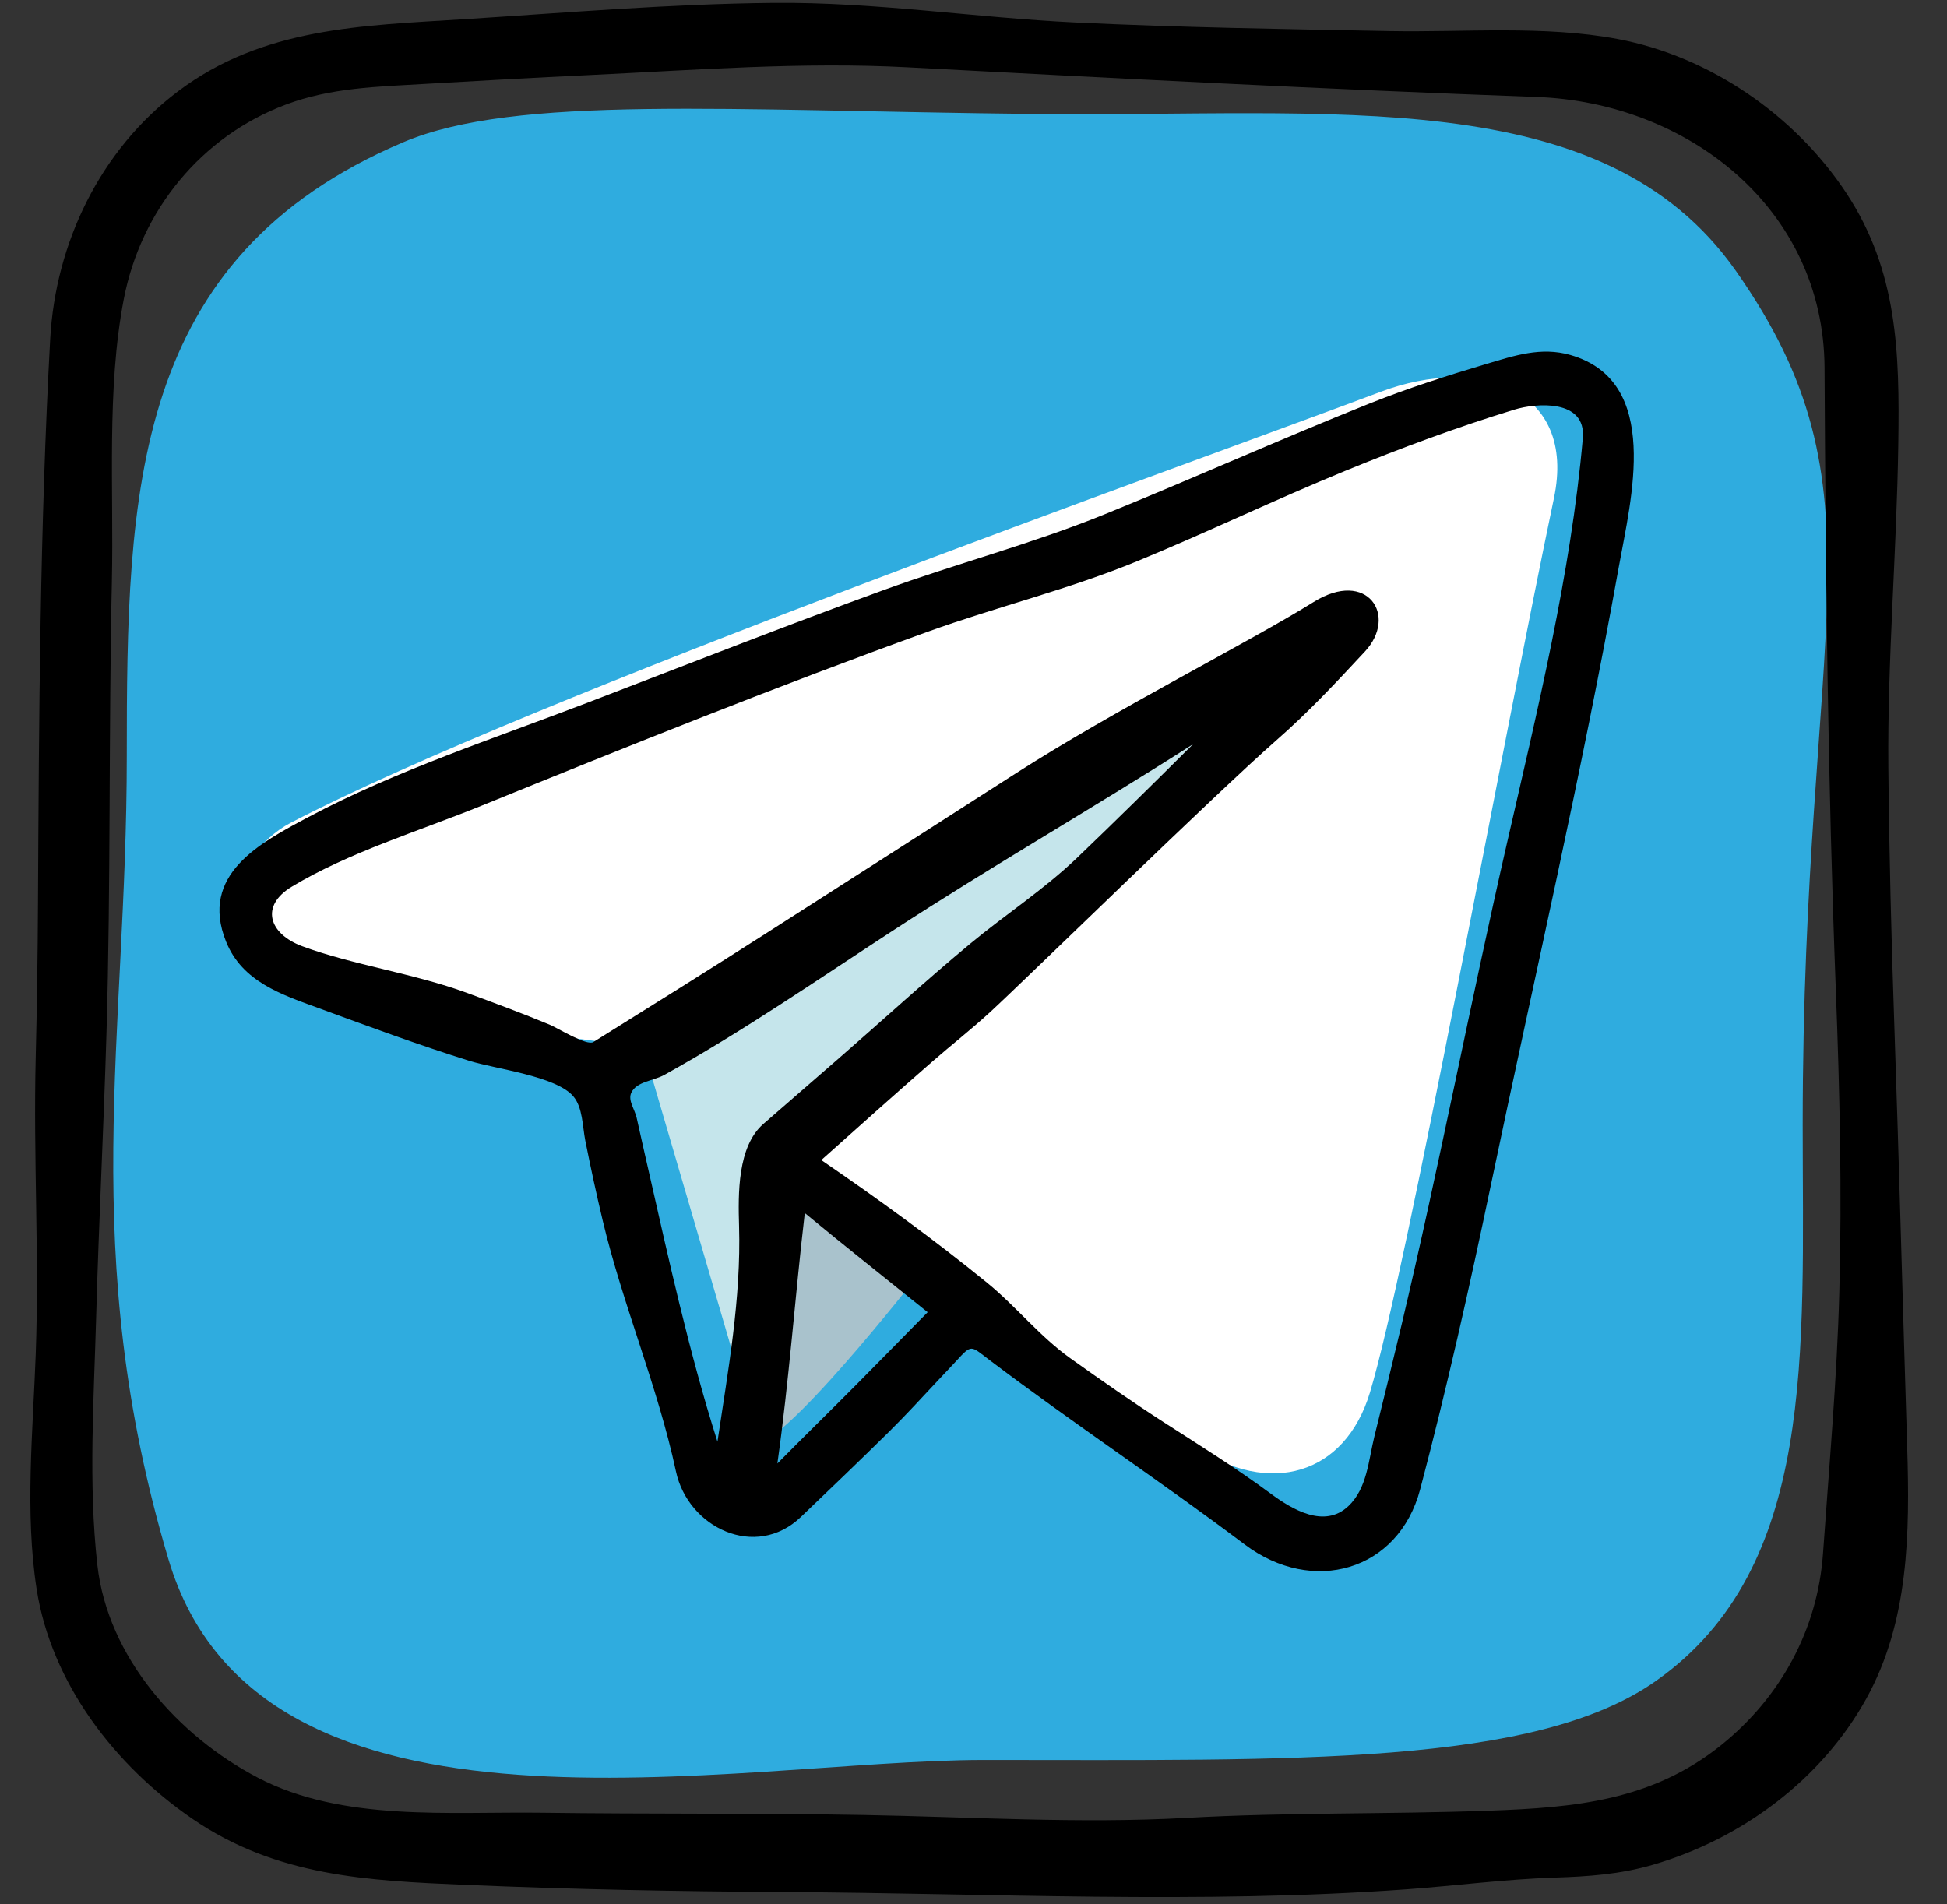 <?xml version="1.0" encoding="UTF-8"?> <svg xmlns="http://www.w3.org/2000/svg" xmlns:xlink="http://www.w3.org/1999/xlink" height="155.031px" viewBox="0 0 158.52 155.031" width="158.52px" xml:space="preserve"><rect x="0" y="0" width="158.52" height="155.031" fill="#333333" stroke="none"/> <g id="icons"></g> <g id="Isolation_Mode"> <g> <path d="M13.72,126.985c7.433,24.962,46.188,16.32,66.407,16.32c25.195,0,44.852,0.535,54.736-6.463 c13.037-9.231,11.908-26.698,11.908-45.238c0-40.995,7.142-51.652-5.449-69.562c-10.824-15.394-32.858-12.506-57-12.76 c-25.167-0.264-42.371-1.572-51.48,2.297c-22.156,9.404-22.52,28.483-22.52,50.036C10.323,84.47,6.266,101.948,13.72,126.985z" fill="#2FACDF"></path> <path d="M126.517,40.568c-4.242,20.19-11.927,62.689-14.979,72.813c-2.019,6.698-8.149,8.522-14.309,4.394 c-12.477-8.362-36.026-24.089-36.026-24.089l-8.848-8.445c0,0-22.512-2.598-28.69-4.875c-6.941-2.558-5.11-10.706-0.007-13.365 c19.715-10.272,72.607-29.027,88.792-35.112C120.356,28.916,128.395,31.628,126.517,40.568z" fill="#FFFFFF"></path> <path d="M108.525,49.57L52.356,85.24l8.73,29.802l2.461-20.989c0,0,45.225-40.653,47.079-42.383 C112.479,49.941,108.525,49.57,108.525,49.57z" fill="#C5E5EB"></path> <path d="M63.825,94.529l-2.599,22.991c1.952,1.172,13.642-13.848,13.642-13.848L63.825,94.529z" fill="#A9C2CC"></path> <path d="M155.278,117.812c-0.359-11.463-0.655-22.937-1.049-34.4c-0.239-6.964-0.419-13.934-0.484-20.902 c-0.081-8.824,0.684-17.595,0.811-26.411c0.106-7.342-0.032-14.044-4.266-20.431C146.112,9.367,139.21,4.6,131.731,3.182 c-5.995-1.137-12.537-0.539-18.587-0.652C104.615,2.37,96.082,2.24,87.56,1.832c-8.216-0.394-16.337-1.676-24.576-1.597 c-8.422,0.081-16.829,0.8-25.23,1.331c-8.28,0.523-16.349,0.653-23.274,5.881C8.167,12.213,4.515,19.778,4.086,27.615 C3.247,42.941,3.172,58.287,3.092,73.631c-0.022,4.18-0.082,8.36-0.185,12.538C2.71,94.2,3.202,102.23,2.91,110.248 c-0.228,6.252-0.897,12.925,0.073,19.144c1.195,7.665,6.368,14.362,12.645,18.679c6.865,4.721,14.276,5.065,22.323,5.405 c8.634,0.364,17.283,0.532,25.924,0.581c16.792,0.094,33.872,0.991,50.628-0.221c4.015-0.29,8.028-0.823,12.052-0.953 c2.743-0.089,5.353-0.266,8.023-1.046c7.21-2.106,13.721-6.918,17.381-13.539C155.429,132.019,155.497,124.816,155.278,117.812z M149.753,105.207c-0.193,7.103-0.832,14.197-1.328,21.284c-0.434,6.196-3.461,11.726-8.297,15.609 c-5.648,4.535-11.932,5.081-18.849,5.332c-8.224,0.299-16.419,0.129-24.642,0.586c-8.788,0.488-17.628-0.082-26.421-0.236 c-8.702-0.153-17.405-0.067-26.108-0.182c-7.537-0.1-16.221,0.743-23.099-2.845c-6.515-3.398-12.239-9.823-13.082-17.324 c-0.747-6.642-0.279-13.596-0.095-20.262c0.213-7.689,0.612-15.371,0.838-23.059c0.36-12.235,0.171-24.507,0.439-36.794 c0.163-7.463-0.445-15.607,0.97-22.96c1.389-7.221,6.295-13.246,13.199-15.841c3.673-1.381,7.459-1.456,11.326-1.683 c4.465-0.262,8.928-0.507,13.395-0.72c8.623-0.411,17.304-1.087,25.933-0.629c17.055,0.904,34.107,1.791,51.175,2.413 c12.293,0.448,23.378,9.066,23.444,22.043c0.086,16.916,0.27,33.774,0.918,50.678C149.784,88.82,149.976,96.998,149.753,105.207z"></path> <path d="M127.854,28.903c-2.393-0.687-4.57,0.058-6.85,0.736c-3.208,0.954-6.373,1.969-9.484,3.211 c-7.27,2.904-14.406,6.118-21.661,9.059c-5.864,2.377-12.009,3.986-17.955,6.151c-8.085,2.943-16.087,6.096-24.12,9.175 c-7.553,2.894-15.531,5.5-22.683,9.3c-3.899,2.072-8.902,4.682-6.691,10.146c1.318,3.258,4.5,4.295,7.528,5.404 c4.069,1.49,8.141,2.999,12.277,4.293c2.123,0.664,7.031,1.233,8.453,2.879c0.782,0.904,0.753,2.453,0.989,3.637 c0.433,2.171,0.901,4.336,1.414,6.489c1.648,6.92,4.475,13.484,5.962,20.419c0.986,4.599,6.5,7.235,10.174,3.715 c2.399-2.299,4.803-4.594,7.168-6.93c1.356-1.339,2.644-2.745,3.947-4.136c0.502-0.536,1.011-1.066,1.509-1.607 c1.308-1.423,1.176-1.28,2.712-0.119c6.824,5.164,13.967,9.886,20.8,15.034c5.519,4.158,12.522,2.184,14.285-4.495 c2.167-8.208,4.025-16.494,5.763-24.805c3.503-16.754,7.382-33.425,10.407-50.291C132.777,40.699,135.336,31.051,127.854,28.903z M55.311,106.144c-0.868-3.553-1.666-7.123-2.475-10.69c-0.336-1.481-0.677-2.961-1.003-4.444 c-0.149-0.678-0.728-1.407-0.434-2.036c0.433-0.923,1.8-0.958,2.692-1.452c6.406-3.556,12.449-7.734,18.58-11.732 c8.051-5.251,16.375-10.021,24.463-15.195c-3.125,3.108-6.256,6.202-9.439,9.25c-2.722,2.606-5.839,4.616-8.723,7.012 c-3.69,3.066-7.218,6.31-10.839,9.458c-1.994,1.733-3.987,3.466-5.981,5.199c-2.12,1.843-2.056,5.721-1.98,8.308 c0.174,5.905-0.889,11.728-1.759,17.567C57.232,113.675,56.236,109.929,55.311,106.144z M69.741,112.723 c-2.139,2.158-4.318,4.276-6.449,6.441c0.958-6.775,1.435-13.598,2.232-20.394c3.302,2.73,6.666,5.388,10.003,8.076 C73.598,108.805,71.676,110.771,69.741,112.723z M128.87,35.678c-0.971,11.079-3.748,22.35-6.219,33.16 c-2.968,12.983-5.464,26.07-8.537,39.027c-0.718,3.028-1.462,6.05-2.209,9.071c-0.491,1.985-0.593,4.251-2.125,5.701 c-1.943,1.838-4.56,0.285-6.336-1.03c-2.787-2.063-5.715-3.885-8.63-5.76c-2.607-1.677-5.149-3.454-7.674-5.254 c-2.508-1.789-4.404-4.214-6.774-6.146c-4.329-3.529-8.89-6.835-13.498-9.989c2.999-2.678,5.994-5.361,9.023-8.005 c1.564-1.365,3.198-2.643,4.729-4.049c2.966-2.723,18.242-17.692,23.282-22.111c2.671-2.342,4.8-4.636,7.219-7.234 c2.722-2.924,0.203-6.77-4.171-4.04c-5.167,3.225-16.197,8.782-24.237,13.947C75.9,67.34,69.08,71.703,62.261,76.067 c-4.631,2.964-9.293,5.875-13.958,8.783c-0.529,0.33-2.905-1.15-3.548-1.416c-2.238-0.928-4.499-1.769-6.773-2.603 c-4.271-1.565-9.385-2.297-13.38-3.787c-2.72-1.014-3.434-3.284-0.854-4.84c4.667-2.815,10.38-4.535,15.418-6.584 c12.033-4.895,24.113-9.749,36.331-14.167c5.659-2.046,11.488-3.451,17.06-5.745c5.696-2.344,11.247-5.025,16.945-7.359 c4.552-1.864,9.093-3.555,13.796-4.996C125.045,32.818,129.152,32.461,128.87,35.678z"></path> </g> </g> <g id="Calque_1"></g> <g id="_x30_16_soundcloud"></g> <g id="Layer_1"></g> </svg> 